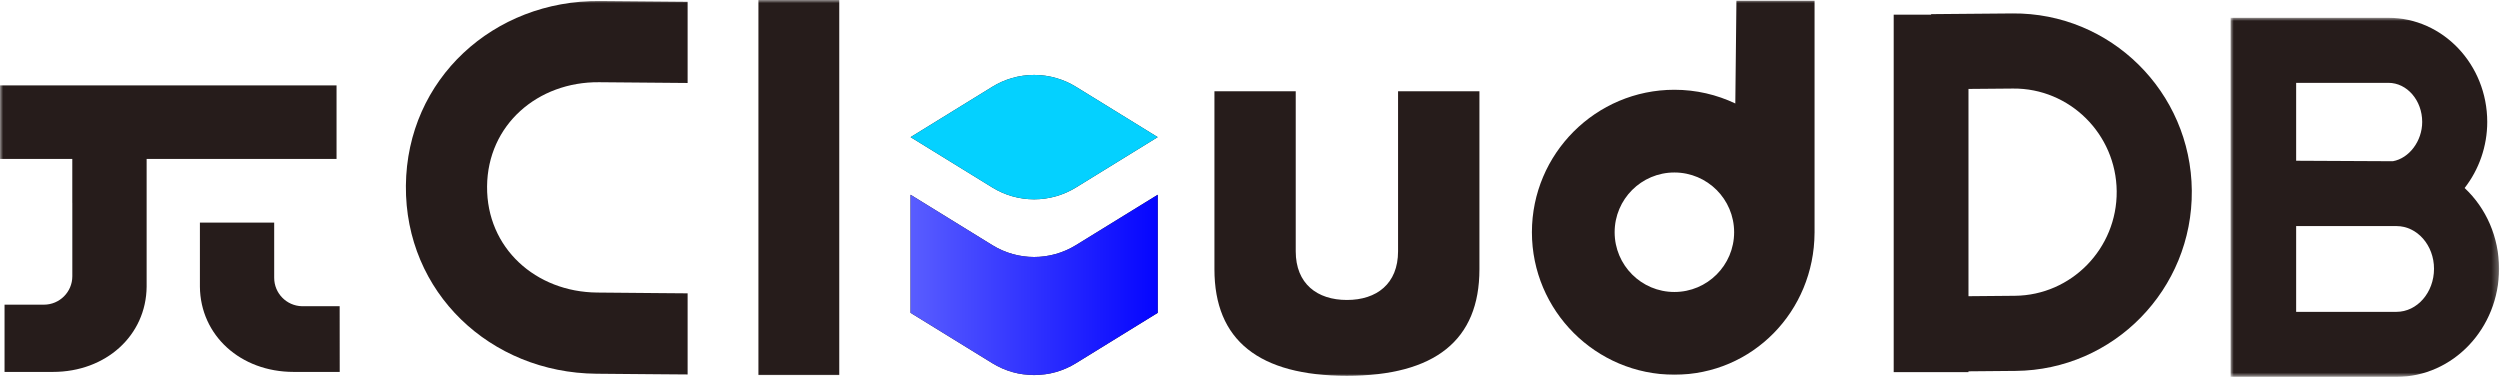 <?xml version="1.0" encoding="UTF-8"?>
<svg width="398px" height="60px" viewBox="0 0 398 60" version="1.1" xmlns="http://www.w3.org/2000/svg" xmlns:xlink="http://www.w3.org/1999/xlink">
    <title>banner_logo_PieCloudDB</title>
    <defs>
        <polygon id="path-1" points="0 0 42.738 0 42.738 57.166 0 57.166"/>
        <polygon id="path-3" points="0 60 397.849 60 397.849 0 0 0"/>
        <linearGradient x1="-0%" y1="50.001%" x2="100.001%" y2="50.001%" id="linearGradient-5">
            <stop stop-color="#595DFF" offset="0%"/>
            <stop stop-color="#0505FF" offset="100%"/>
        </linearGradient>
    </defs>
    <g id="banner_logo_PieCloudDB" stroke="none" stroke-width="1" fill="none" fill-rule="evenodd">
        <g id="PieCloudDB">
            <path d="M320.768,47.089 L313.383,47.155 L313.383,14.158 L320.476,14.097 C329.495,14.017 336.898,21.352 336.978,30.449 C337.058,39.545 329.786,47.009 320.768,47.089 M320.371,2.138 L320.371,2.139 L311.512,2.216 L307.435,2.252 L307.435,2.335 L301.476,2.335 L301.476,59.245 L313.383,59.245 L313.383,59.114 L320.873,59.047 L320.873,59.048 C336.511,58.91 349.075,46.059 348.936,30.344 L348.936,30.343 L348.936,30.342 C348.797,14.628 336.008,2 320.371,2.138" id="Fill-1" fill="#261C1B"/>
            <g id="编组" transform="translate(355.111, 2.834)">
                <mask id="mask-2" fill="white">
                    <use xlink:href="#path-1"/>
                </mask>
                <g id="Clip-4"/>
                <path d="M26.405,46.812 L10.436,46.812 L10.436,33.157 L26.405,33.157 C29.702,33.157 32.385,36.206 32.385,39.952 C32.385,43.735 29.702,46.812 26.405,46.812 L26.405,46.812 Z M10.436,10.354 L25.127,10.354 C28.092,10.354 30.504,13.148 30.504,16.583 C30.504,19.622 28.427,22.373 25.831,22.833 L10.436,22.757 L10.436,10.354 Z M37.256,27.098 C39.544,24.165 40.858,20.45 40.858,16.583 C40.858,7.439 33.802,0 25.127,0 L0,0 L0,57.166 L26.405,57.166 C35.412,57.166 42.739,49.444 42.739,39.952 C42.739,34.939 40.689,30.305 37.256,27.098 L37.256,27.098 Z" id="Fill-3" fill="#261C1B" mask="url(#mask-2)"/>
            </g>
            <mask id="mask-4" fill="white">
                <use xlink:href="#path-3"/>
            </mask>
            <g id="Clip-6"/>
            <polygon id="Fill-5" fill="#261C1B" mask="url(#mask-4)" points="120.742 59.711 133.61 59.711 133.61 0 120.742 0"/>
            <path d="M95.49,0.165 L95.49,0.164 C78.59,0.015 64.768,12.577 64.618,29.561 L64.618,29.561 L64.618,29.562 C64.468,46.545 78.047,59.349 94.947,59.498 L94.947,59.498 L104.52,59.583 L109.469,59.622 L109.469,46.699 L104.635,46.66 L95.061,46.574 C85.314,46.488 77.455,39.505 77.542,29.675 C77.629,19.845 85.629,13.002 95.375,13.089 L104.95,13.172 L109.469,13.211 L109.469,0.288 L105.064,0.248 L95.49,0.165 Z" id="Fill-7" fill="#261C1B" mask="url(#mask-4)"/>
            <path d="M222.571,14.529 L222.571,40.008 C222.571,45.175 219.169,47.755 214.43,47.755 C209.692,47.755 206.28,45.175 206.28,40.008 L206.28,14.529 L200.251,14.529 L193.338,14.529 L193.338,42.865 C193.338,48.516 195.101,52.759 198.631,55.583 C202.157,58.409 207.425,59.825 214.43,59.825 C221.434,59.825 226.703,58.409 230.231,55.583 C233.76,52.759 235.525,48.516 235.525,42.865 L235.525,14.529 L228.61,14.529 L222.571,14.529 Z" id="Fill-8" fill="#261C1B" mask="url(#mask-4)"/>
            <path d="M266.562,46.483 C261.309,46.483 257.051,42.225 257.051,36.972 C257.051,31.719 261.309,27.46 266.562,27.46 C271.815,27.46 276.074,31.719 276.074,36.972 C276.074,42.225 271.815,46.483 266.562,46.483 L266.562,46.483 Z M276.261,16.474 C273.319,15.076 270.031,14.291 266.562,14.291 C254.056,14.291 243.881,24.465 243.881,36.972 C243.881,49.478 254.056,59.653 266.562,59.653 C279.03,59.653 288.812,49.54 288.875,37.086 L288.878,37.086 L288.878,0.118 L276.439,0.118 L276.261,16.474 Z" id="Fill-9" fill="#261C1B" mask="url(#mask-4)"/>
            <path d="M157.988,39.032 L144.959,31.005 L144.959,37.825 L144.959,49.803 L157.988,57.83 C162.063,60.34 167.205,60.34 171.28,57.83 L184.309,49.803 L184.309,37.825 L184.309,31.005 L171.28,39.032 C167.205,41.542 162.063,41.542 157.988,39.032" id="Fill-10" fill="#261C1B" mask="url(#mask-4)"/>
            <polygon id="Fill-11" fill="#261C1B" mask="url(#mask-4)" points="144.959 21.827 144.967 21.831 144.97 21.829"/>
            <path d="M184.298,21.829 L171.28,13.809 C170.296,13.202 169.248,12.746 168.169,12.432 C165.861,11.762 163.407,11.762 161.098,12.432 C160.02,12.746 158.972,13.202 157.988,13.809 L144.971,21.829 L144.986,21.832 L144.971,21.834 L157.988,29.854 C158.972,30.46 160.02,30.917 161.098,31.23 C163.407,31.901 165.861,31.901 168.169,31.23 C169.248,30.917 170.296,30.46 171.28,29.854 L184.297,21.834 L184.287,21.832 L184.298,21.829 Z" id="Fill-12" fill="#261C1B" mask="url(#mask-4)"/>
            <polygon id="Fill-13" fill="#261C1B" mask="url(#mask-4)" points="184.298 21.829 184.301 21.832 184.308 21.826"/>
            <polygon id="Fill-14" fill="#261C1B" mask="url(#mask-4)" points="144.959 21.836 144.971 21.834 144.967 21.831"/>
            <polygon id="Fill-15" fill="#261C1B" mask="url(#mask-4)" points="184.309 21.836 184.301 21.831 184.297 21.834"/>
            <path d="M48.174,48.75 L48.063,48.749 C45.616,48.69 43.651,46.688 43.651,44.227 L43.65,35.434 L31.825,35.434 L31.825,45.632 C31.894,53.402 38.297,59.208 46.746,59.209 C46.801,59.209 46.854,59.209 46.91,59.208 L54.083,59.208 L54.073,48.75 L48.174,48.75 Z" id="Fill-16" fill="#261C1B" mask="url(#mask-4)"/>
            <path d="M53.578,13.599 L0,13.599 L0,25.307 L11.509,25.307 L11.509,32.294 L11.514,32.294 L11.514,43.98 C11.514,46.478 9.49,48.503 6.991,48.503 L0.723,48.503 L0.723,59.209 L8.258,59.209 C8.314,59.209 8.367,59.209 8.422,59.209 C16.871,59.209 23.275,53.402 23.344,45.633 L23.344,25.307 L53.578,25.307 L53.578,13.599 Z" id="Fill-17" fill="#261C1B" mask="url(#mask-4)"/>
            <path d="M171.279,39.031 C167.204,41.542 162.063,41.542 157.988,39.031 L157.988,39.031 L144.959,31.004 L144.959,37.825 L144.959,49.802 L157.988,57.829 C162.063,60.34 167.204,60.34 171.279,57.829 L171.279,57.829 L184.308,49.802 L184.308,37.825 L184.308,31.004 L171.279,39.031 Z" id="Fill-9" fill="url(#linearGradient-5)" mask="url(#mask-4)"/>
            <path d="M184.298,21.829 L171.28,13.809 C170.295,13.202 169.248,12.746 168.169,12.432 C165.861,11.762 163.407,11.762 161.098,12.432 C160.02,12.746 158.972,13.202 157.988,13.809 L144.971,21.829 L144.986,21.831 L144.971,21.834 L157.988,29.854 C158.972,30.46 160.02,30.917 161.098,31.23 C163.407,31.901 165.861,31.901 168.169,31.23 C169.248,30.917 170.295,30.46 171.28,29.854 L184.297,21.834 L184.287,21.832 L184.298,21.829 Z" id="Fill-13" fill="#04D1FF" mask="url(#mask-4)"/>
        </g>
    </g>
</svg>